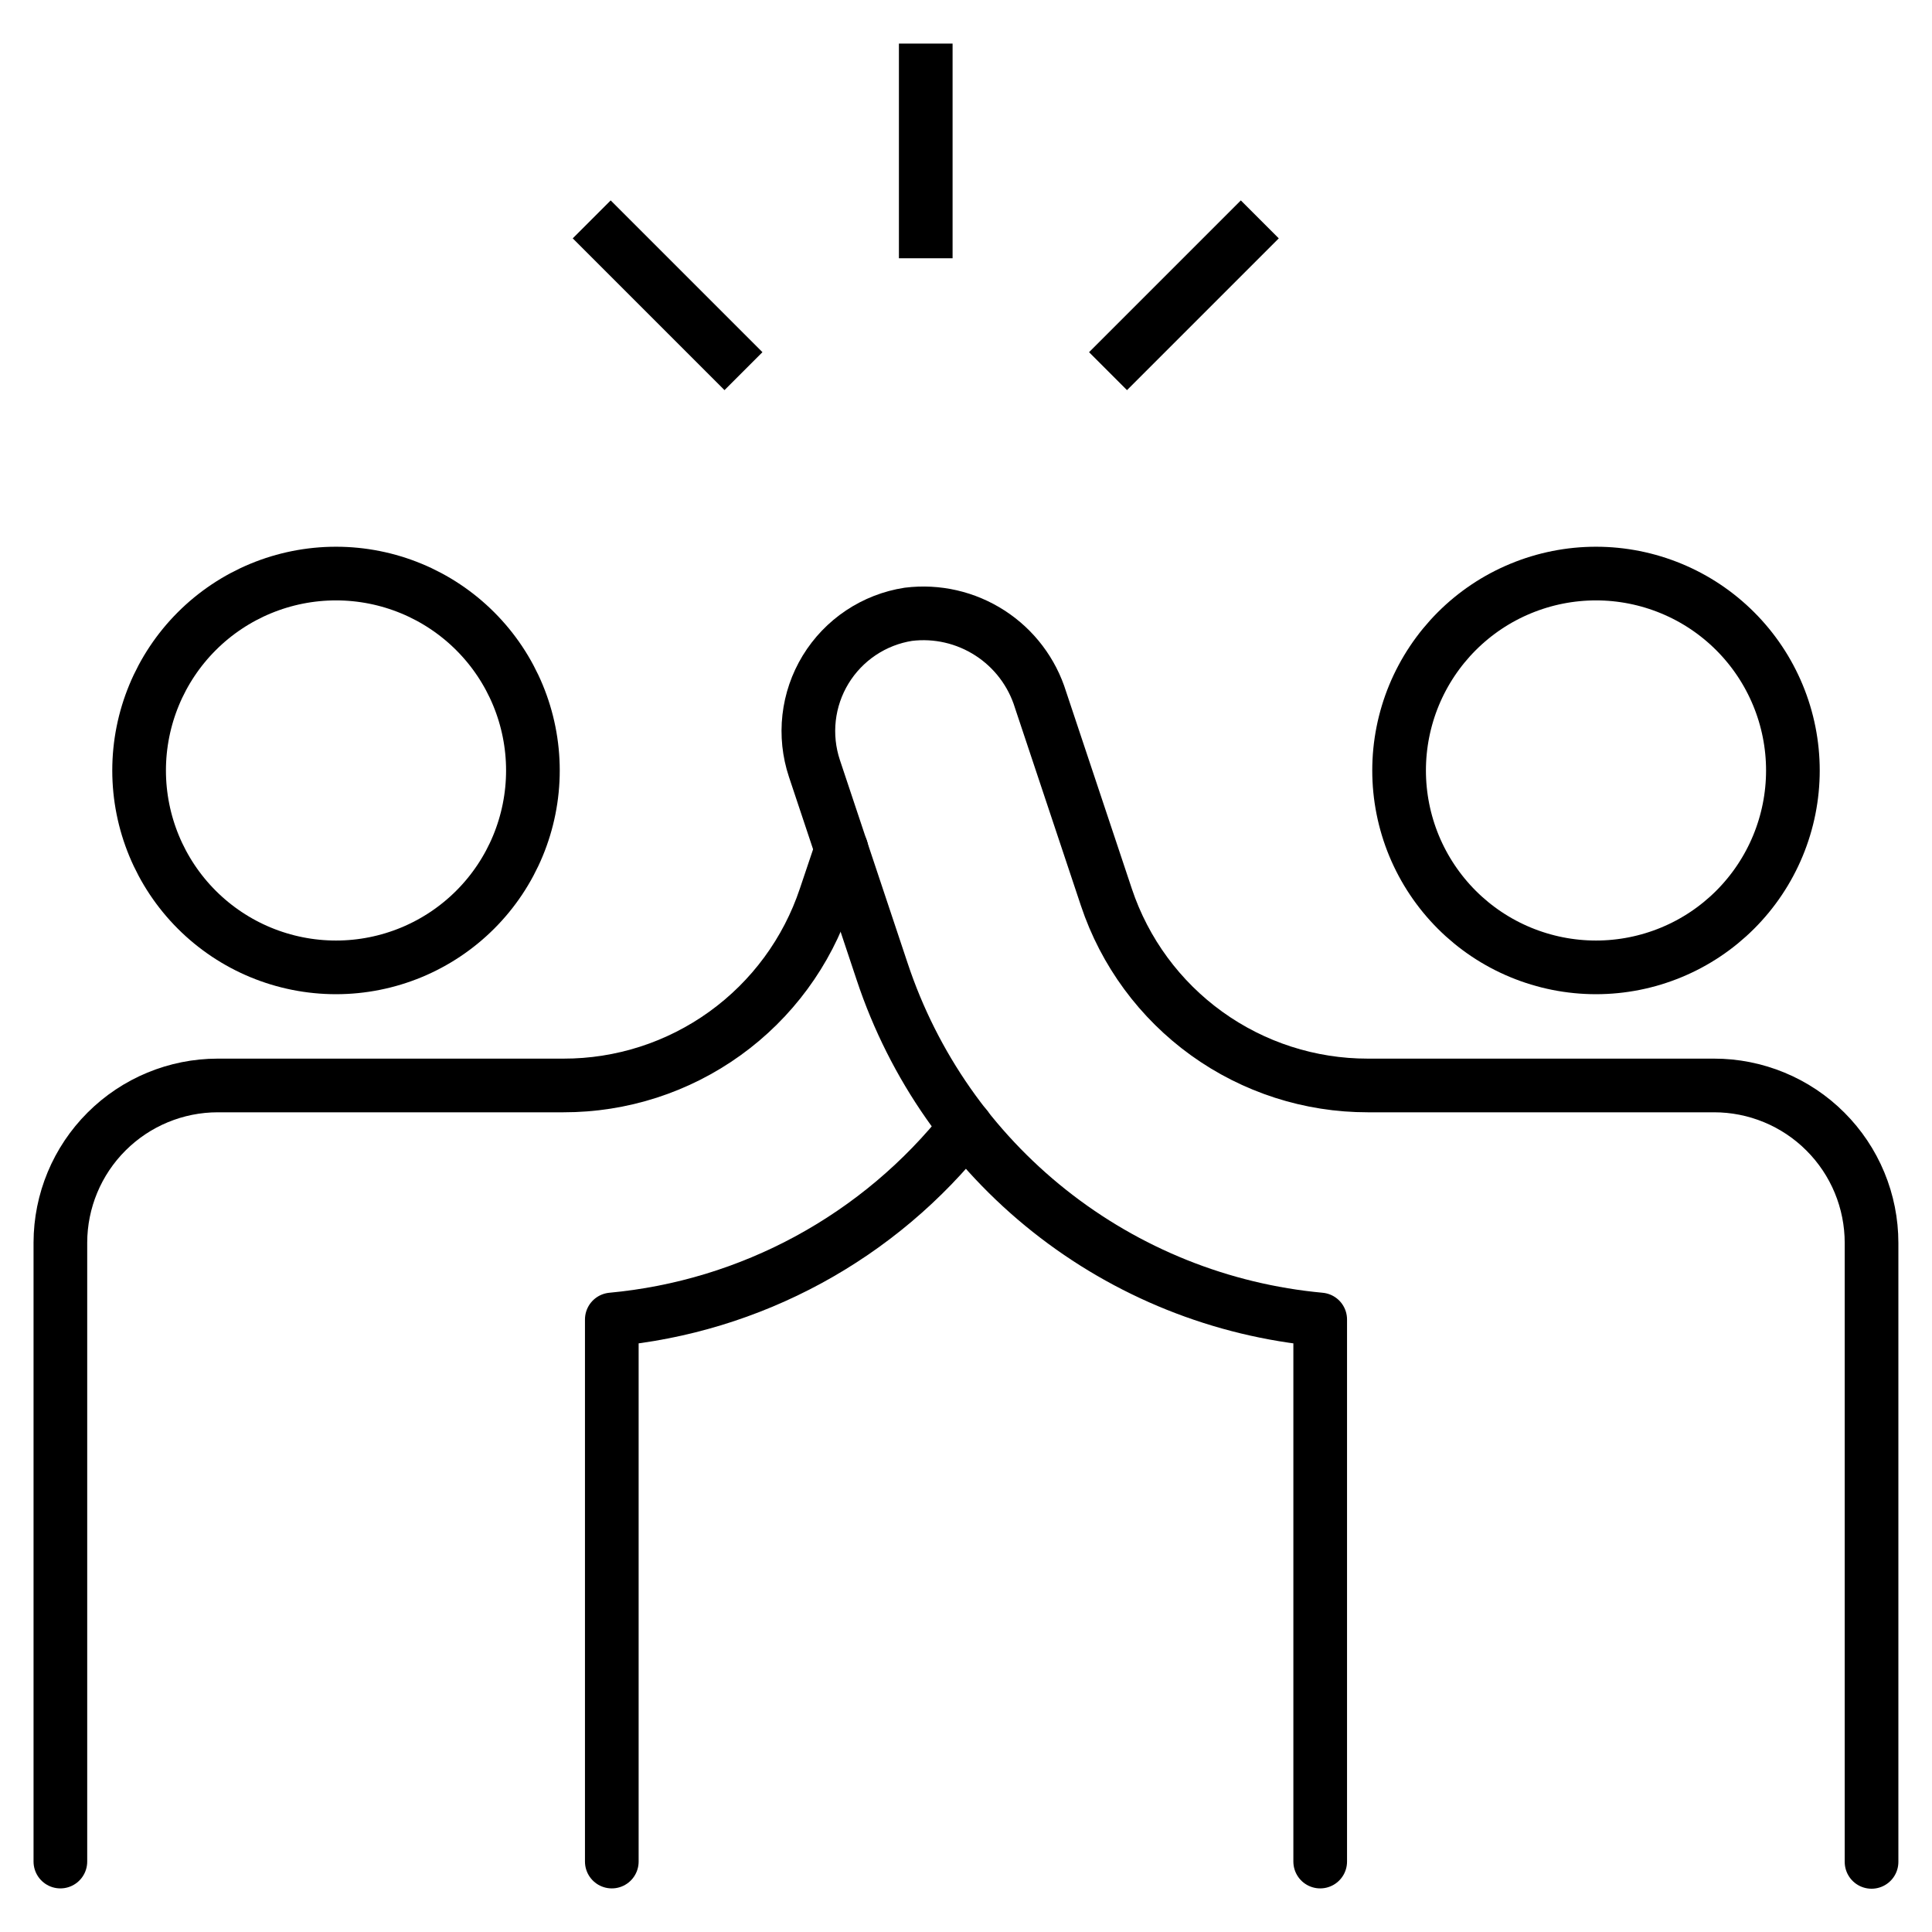 <svg xmlns="http://www.w3.org/2000/svg" width="72" height="72" viewBox="0 0 72 72" fill="none"><path d="M5.184 28.713C5.184 30.659 5.957 32.526 7.333 33.902C8.709 35.278 10.575 36.051 12.522 36.051C14.468 36.051 16.334 35.278 17.71 33.902C19.087 32.526 19.86 30.659 19.86 28.713C19.86 26.767 19.087 24.9 17.71 23.524C16.334 22.148 14.468 21.375 12.522 21.375C10.575 21.375 8.709 22.148 7.333 23.524C5.957 24.9 5.184 26.767 5.184 28.713Z" stroke="black" stroke-width="2" stroke-linecap="round" stroke-linejoin="round"/><path d="M52.14 28.713C52.14 29.677 52.33 30.631 52.698 31.521C53.067 32.411 53.608 33.22 54.289 33.902C54.97 34.583 55.779 35.124 56.669 35.492C57.56 35.861 58.514 36.051 59.478 36.051C60.441 36.051 61.395 35.861 62.286 35.492C63.176 35.124 63.985 34.583 64.666 33.902C65.348 33.22 65.888 32.411 66.257 31.521C66.626 30.631 66.816 29.677 66.816 28.713C66.816 27.749 66.626 26.795 66.257 25.905C65.888 25.015 65.348 24.206 64.666 23.524C63.985 22.843 63.176 22.302 62.286 21.934C61.395 21.565 60.441 21.375 59.478 21.375C58.514 21.375 57.56 21.565 56.669 21.934C55.779 22.302 54.97 22.843 54.289 23.524C53.608 24.206 53.067 25.015 52.698 25.905C52.33 26.795 52.14 27.749 52.14 28.713Z" stroke="black" stroke-width="2" stroke-linecap="round" stroke-linejoin="round"/><path d="M49.2 69.375V49.173C45.514 48.833 42.007 47.426 39.108 45.125C36.209 42.823 34.044 39.726 32.877 36.213L30.351 28.638C30.149 28.03 30.081 27.386 30.153 26.749C30.225 26.113 30.435 25.5 30.768 24.953C31.102 24.406 31.55 23.938 32.083 23.582C32.615 23.227 33.219 22.991 33.852 22.893C34.917 22.761 35.993 23.008 36.894 23.591C37.795 24.173 38.462 25.054 38.778 26.079L41.232 33.438C41.914 35.482 43.222 37.259 44.97 38.518C46.718 39.777 48.819 40.454 50.973 40.452H63.873C64.644 40.451 65.408 40.602 66.121 40.897C66.833 41.191 67.481 41.623 68.026 42.169C68.572 42.714 69.005 43.361 69.3 44.073C69.595 44.785 69.747 45.549 69.747 46.32V69.387" stroke="black" stroke-width="2" stroke-linecap="round" stroke-linejoin="round"/><path d="M31.359 31.644L30.759 33.426C30.077 35.474 28.767 37.255 27.015 38.516C25.263 39.778 23.159 40.455 21 40.452H8.115C6.561 40.453 5.071 41.07 3.972 42.168C2.872 43.265 2.253 44.754 2.25 46.308V69.375" stroke="black" stroke-width="2" stroke-linecap="round" stroke-linejoin="round"/><path d="M22.8 69.375V49.173C25.372 48.935 27.868 48.176 30.137 46.943C32.406 45.71 34.401 44.028 36 42" stroke="black" stroke-width="2" stroke-linecap="round" stroke-linejoin="round"/><path d="M34.5 2.625V8.625" stroke="black" stroke-width="2" stroke-linecap="square" stroke-linejoin="round"/><path d="M46.242 8.883L42 13.125" stroke="black" stroke-width="2" stroke-linecap="square" stroke-linejoin="round"/><path d="M22.758 8.883L27 13.125" stroke="black" stroke-width="2" stroke-linecap="square" stroke-linejoin="round"/></svg>